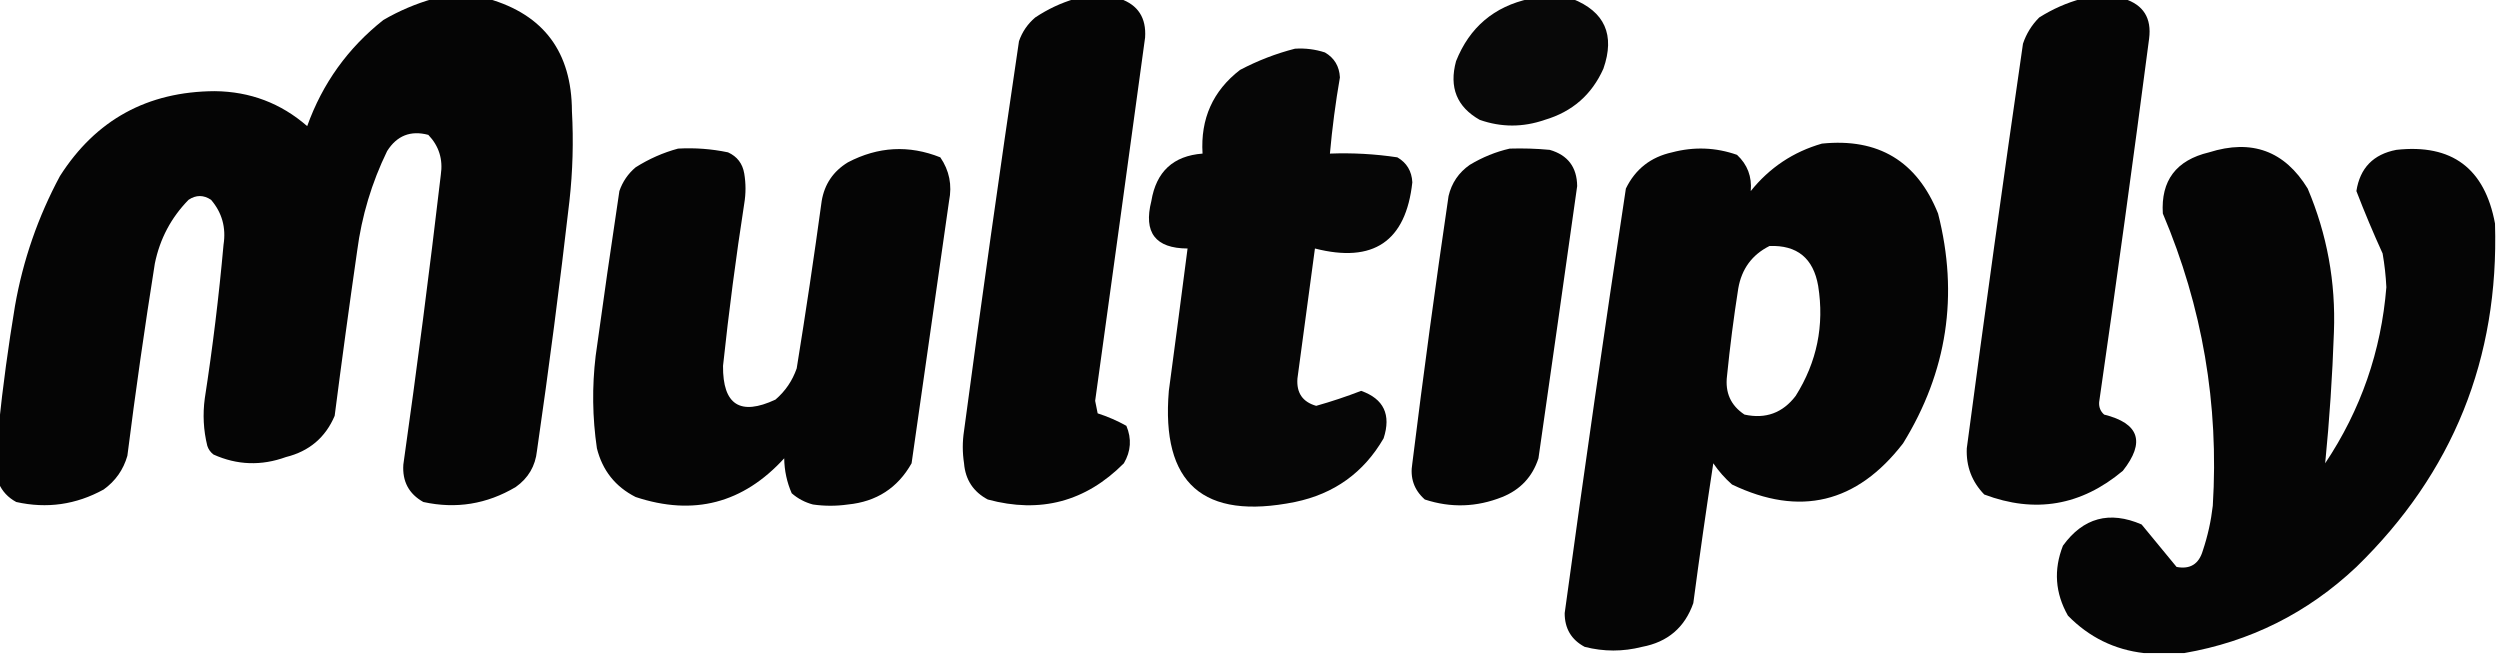 <?xml version="1.0" encoding="UTF-8"?>
<!DOCTYPE svg PUBLIC "-//W3C//DTD SVG 1.1//EN" "http://www.w3.org/Graphics/SVG/1.1/DTD/svg11.dtd">
<svg xmlns="http://www.w3.org/2000/svg" version="1.1" width="1001px" height="262px" style="shape-rendering:geometricPrecision; text-rendering:geometricPrecision; image-rendering:optimizeQuality; fill-rule:evenodd; clip-rule:evenodd" xmlns:xlink="http://www.w3.org/1999/xlink">
<g><path style="opacity:0.979" fill="#000000" d="M 173.5,-0.5 C 180.833,-0.5 188.167,-0.5 195.5,-0.5C 217.74,5.889 228.907,20.889 229,44.5C 229.666,56.524 229.332,68.524 228,80.5C 224.159,113.898 219.825,147.231 215,180.5C 214.362,186.607 211.529,191.44 206.5,195C 194.926,201.874 182.593,203.874 169.5,201C 163.704,197.744 161.037,192.744 161.5,186C 166.969,147.388 171.969,108.721 176.5,70C 177.429,63.789 175.762,58.456 171.5,54C 164.42,52.123 158.92,54.289 155,60.5C 148.833,73.163 144.833,86.496 143,100.5C 139.836,122.478 136.836,144.478 134,166.5C 130.293,175.2 123.793,180.7 114.5,183C 104.624,186.588 94.957,186.255 85.5,182C 84.299,181.097 83.465,179.931 83,178.5C 81.464,172.251 81.13,165.917 82,159.5C 85.157,139.071 87.657,118.571 89.5,98C 90.574,91.136 88.907,85.136 84.5,80C 81.5,78 78.5,78 75.5,80C 68.516,87.132 64.016,95.632 62,105.5C 57.925,131.102 54.258,156.768 51,182.5C 49.393,188.105 46.226,192.605 41.5,196C 30.433,202.082 18.767,203.748 6.5,201C 3.228,199.233 0.895,196.733 -0.5,193.5C -0.5,185.833 -0.5,178.167 -0.5,170.5C 1.158,154.58 3.325,138.58 6,122.5C 9.213,104.193 15.213,86.86 24,70.5C 38.356,47.983 59.023,36.649 86,36.5C 100.121,36.648 112.454,41.315 123,50.5C 129.123,33.416 139.29,19.25 153.5,8C 159.92,4.282 166.586,1.449 173.5,-0.5 Z"/></g>
<g><path style="opacity:0.978" fill="#000000" d="M 430.5,-0.5 C 436.5,-0.5 442.5,-0.5 448.5,-0.5C 455.679,1.992 459.012,7.159 458.5,15C 451.88,63.506 445.213,112.006 438.5,160.5C 438.833,162.167 439.167,163.833 439.5,165.5C 443.506,166.792 447.339,168.458 451,170.5C 453.168,175.657 452.835,180.657 450,185.5C 434.711,200.865 416.544,205.698 395.5,200C 389.703,196.909 386.536,192.076 386,185.5C 385.333,181.167 385.333,176.833 386,172.5C 392.961,120.44 400.294,68.44 408,16.5C 409.29,12.76 411.457,9.593 414.5,7C 419.542,3.643 424.876,1.143 430.5,-0.5 Z"/></g>
<g><path style="opacity:0.967" fill="#000000" d="M 612.5,-0.5 C 618.167,-0.5 623.833,-0.5 629.5,-0.5C 642.564,4.641 646.731,13.974 642,27.5C 637.357,37.917 629.523,44.751 618.5,48C 609.797,51.018 601.13,51.018 592.5,48C 583.317,42.817 580.15,34.983 583,24.5C 588.397,10.937 598.23,2.603 612.5,-0.5 Z"/></g>
<g><path style="opacity:0.978" fill="#000000" d="M 833.5,-0.5 C 839.167,-0.5 844.833,-0.5 850.5,-0.5C 858.235,1.932 861.569,7.265 860.5,15.5C 854.161,64.04 847.494,112.54 840.5,161C 840.354,163.034 841.02,164.701 842.5,166C 856.556,169.5 859.056,177 850,188.5C 833.292,202.51 814.792,205.677 794.5,198C 789.526,192.876 787.192,186.71 787.5,179.5C 794.672,125.457 802.172,71.457 810,17.5C 811.343,13.49 813.509,9.99 816.5,7C 821.872,3.607 827.538,1.107 833.5,-0.5 Z"/></g>
<g><path style="opacity:0.975" fill="#000000" d="M 518.5,19.5 C 522.605,19.234 526.605,19.734 530.5,21C 534.267,23.19 536.267,26.523 536.5,31C 534.746,41.112 533.413,51.279 532.5,61.5C 541.559,61.154 550.559,61.654 559.5,63C 563.267,65.19 565.267,68.523 565.5,73C 562.91,96.654 549.91,105.487 526.5,99.5C 524.168,116.824 521.835,134.158 519.5,151.5C 519.047,157.279 521.547,160.946 527,162.5C 533.104,160.779 539.104,158.779 545,156.5C 554.072,159.711 557.072,166.044 554,175.5C 546.04,189.244 534.207,197.744 518.5,201C 481.719,208.4 464.885,193.567 468,156.5C 470.548,137.498 473.048,118.498 475.5,99.5C 462.624,99.446 457.791,93.113 461,80.5C 462.94,68.722 469.773,62.389 481.5,61.5C 480.637,47.55 485.637,36.383 496.5,28C 503.613,24.264 510.946,21.431 518.5,19.5 Z"/></g>
<g><path style="opacity:0.979" fill="#000000" d="M 729.5,57.5 C 752.076,55.201 767.576,64.534 776,85.5C 784.336,118.153 779.669,148.819 762,177.5C 743.475,201.507 720.641,207.007 693.5,194C 690.628,191.463 688.128,188.63 686,185.5C 683.147,204.14 680.48,222.807 678,241.5C 674.583,251.244 667.75,257.078 657.5,259C 649.819,260.96 642.153,260.96 634.5,259C 629.152,256.144 626.486,251.644 626.5,245.5C 634.249,188.757 642.416,132.09 651,75.5C 654.796,67.711 660.962,62.877 669.5,61C 678.318,58.677 686.985,59.011 695.5,62C 699.683,65.901 701.517,70.735 701,76.5C 708.525,67.131 718.025,60.797 729.5,57.5 Z M 708.5,98.5 C 719.588,98.077 726.088,103.41 728,114.5C 730.511,130.279 727.511,144.946 719,158.5C 713.788,165.349 706.955,167.849 698.5,166C 693.005,162.378 690.672,157.211 691.5,150.5C 692.672,138.795 694.172,127.128 696,115.5C 697.358,107.658 701.525,101.992 708.5,98.5 Z"/></g>
<g><path style="opacity:0.977" fill="#000000" d="M 271.5,59.5 C 278.257,59.123 284.924,59.623 291.5,61C 295.165,62.668 297.332,65.501 298,69.5C 298.667,73.5 298.667,77.5 298,81.5C 294.652,103.105 291.818,124.772 289.5,146.5C 289.37,162.102 296.37,166.602 310.5,160C 314.446,156.613 317.28,152.446 319,147.5C 322.612,125.216 325.945,102.882 329,80.5C 330.129,73.745 333.629,68.578 339.5,65C 351.607,58.66 363.94,57.993 376.5,63C 380.117,68.271 381.284,74.105 380,80.5C 375,115.501 370,150.501 365,185.5C 359.437,195.375 350.937,200.875 339.5,202C 334.833,202.667 330.167,202.667 325.5,202C 322.302,201.152 319.469,199.652 317,197.5C 315.06,193.057 314.06,188.39 314,183.5C 297.543,201.54 277.709,206.707 254.5,199C 246.385,194.881 241.218,188.381 239,179.5C 237.192,167.2 237.025,154.867 238.5,142.5C 241.527,120.477 244.694,98.477 248,76.5C 249.302,72.726 251.469,69.559 254.5,67C 259.872,63.607 265.538,61.107 271.5,59.5 Z"/></g>
<g><path style="opacity:0.977" fill="#000000" d="M 604.5,59.5 C 609.844,59.334 615.177,59.501 620.5,60C 627.737,62.076 631.403,66.909 631.5,74.5C 626.381,110.837 621.214,147.17 616,183.5C 613.592,190.909 608.758,196.076 601.5,199C 591.255,203.09 580.922,203.423 570.5,200C 566.166,196.166 564.499,191.333 565.5,185.5C 569.923,149.785 574.756,114.118 580,78.5C 581.239,73.259 584.072,69.093 588.5,66C 593.607,62.935 598.94,60.769 604.5,59.5 Z"/></g>
<g><path style="opacity:0.977" fill="#000000" d="M 874.5,261.5 C 869.167,261.5 863.833,261.5 858.5,261.5C 846.617,260.142 836.45,255.142 828,246.5C 822.879,237.479 822.213,228.146 826,218.5C 834.139,207.274 844.639,204.441 857.5,210C 862.188,215.746 866.854,221.413 871.5,227C 876.922,228.035 880.422,225.869 882,220.5C 883.965,214.639 885.298,208.639 886,202.5C 888.509,161.889 881.843,122.889 866,85.5C 865.167,72.303 871.334,64.136 884.5,61C 901.611,55.588 914.778,60.421 924,75.5C 931.765,93.839 935.265,113.005 934.5,133C 933.892,150.57 932.725,168.07 931,185.5C 945.264,164.135 953.43,140.635 955.5,115C 955.281,110.469 954.781,105.969 954,101.5C 950.241,93.252 946.741,84.919 943.5,76.5C 944.937,67.271 950.27,61.771 959.5,60C 981.73,57.551 994.897,67.384 999,89.5C 1000.65,143.553 982.154,189.387 943.5,227C 923.936,245.449 900.936,256.949 874.5,261.5 Z"/></g>
</svg>
